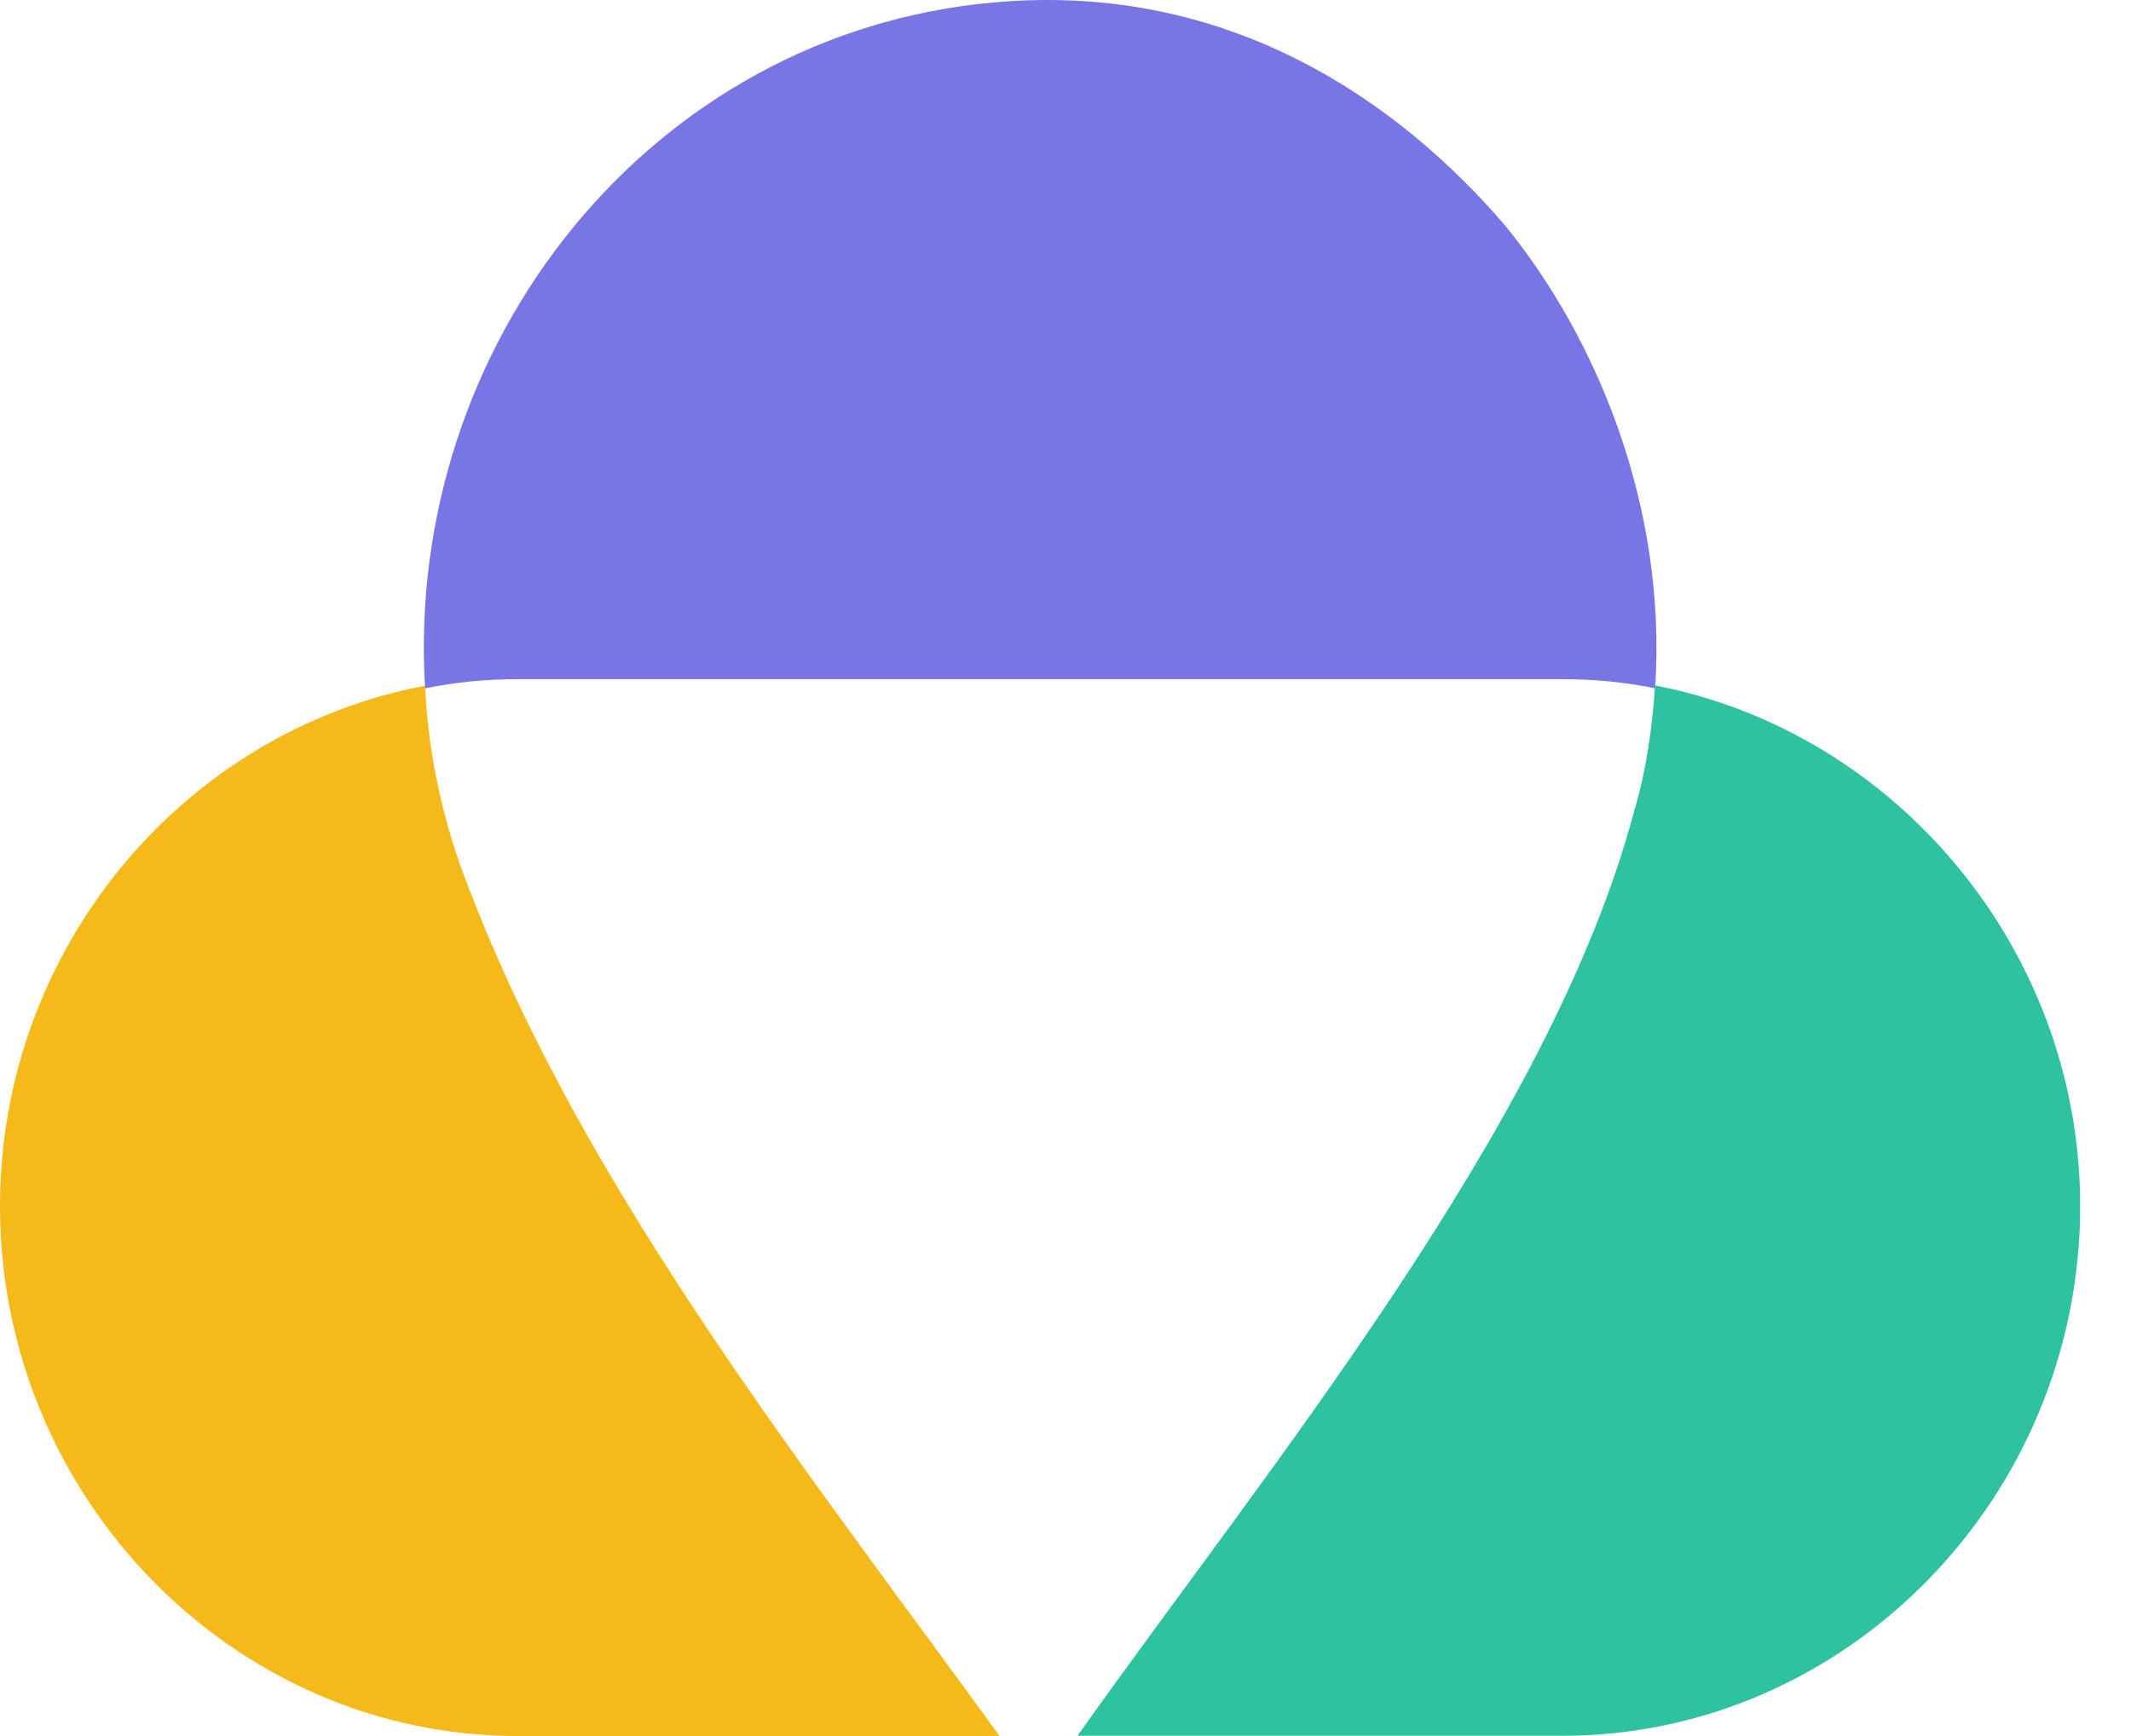 <svg width="27" height="22" viewBox="0 0 27 22" fill="none" xmlns="http://www.w3.org/2000/svg">
<path fill-rule="evenodd" clip-rule="evenodd" d="M5.535 8.682H5.573C5.573 8.643 5.535 8.682 5.535 8.682Z" fill="#3392FF"/>
<path fill-rule="evenodd" clip-rule="evenodd" d="M12.665 22H6.56C2.958 22 0 18.974 0 15.287C0 12.028 2.313 9.273 5.385 8.69C5.423 9.544 5.612 10.437 5.954 11.29C7.432 15.132 10.277 18.702 12.665 22Z" fill="#F6B91A"/>
<path fill-rule="evenodd" clip-rule="evenodd" d="M20.971 8.687C24.005 9.269 26.356 12.024 26.356 15.284C26.356 18.97 23.398 21.997 19.795 21.997H13.652C16.041 18.621 19.644 14.275 20.705 10.278C20.857 9.774 20.933 9.23 20.971 8.687Z" fill="#2EC2A0"/>
<path fill-rule="evenodd" clip-rule="evenodd" d="M20.781 8.649H20.819C20.781 8.688 20.781 8.649 20.781 8.649Z" fill="#3392FF"/>
<path fill-rule="evenodd" clip-rule="evenodd" d="M12.591 0.031C8.23 0.419 5.12 4.377 5.386 8.723C5.765 8.646 6.144 8.607 6.561 8.607H19.796C20.213 8.607 20.592 8.646 20.971 8.723C21.123 6.395 20.213 4.261 19.075 2.864C17.748 1.312 15.586 -0.24 12.591 0.031Z" fill="#7876E5"/>
</svg>
